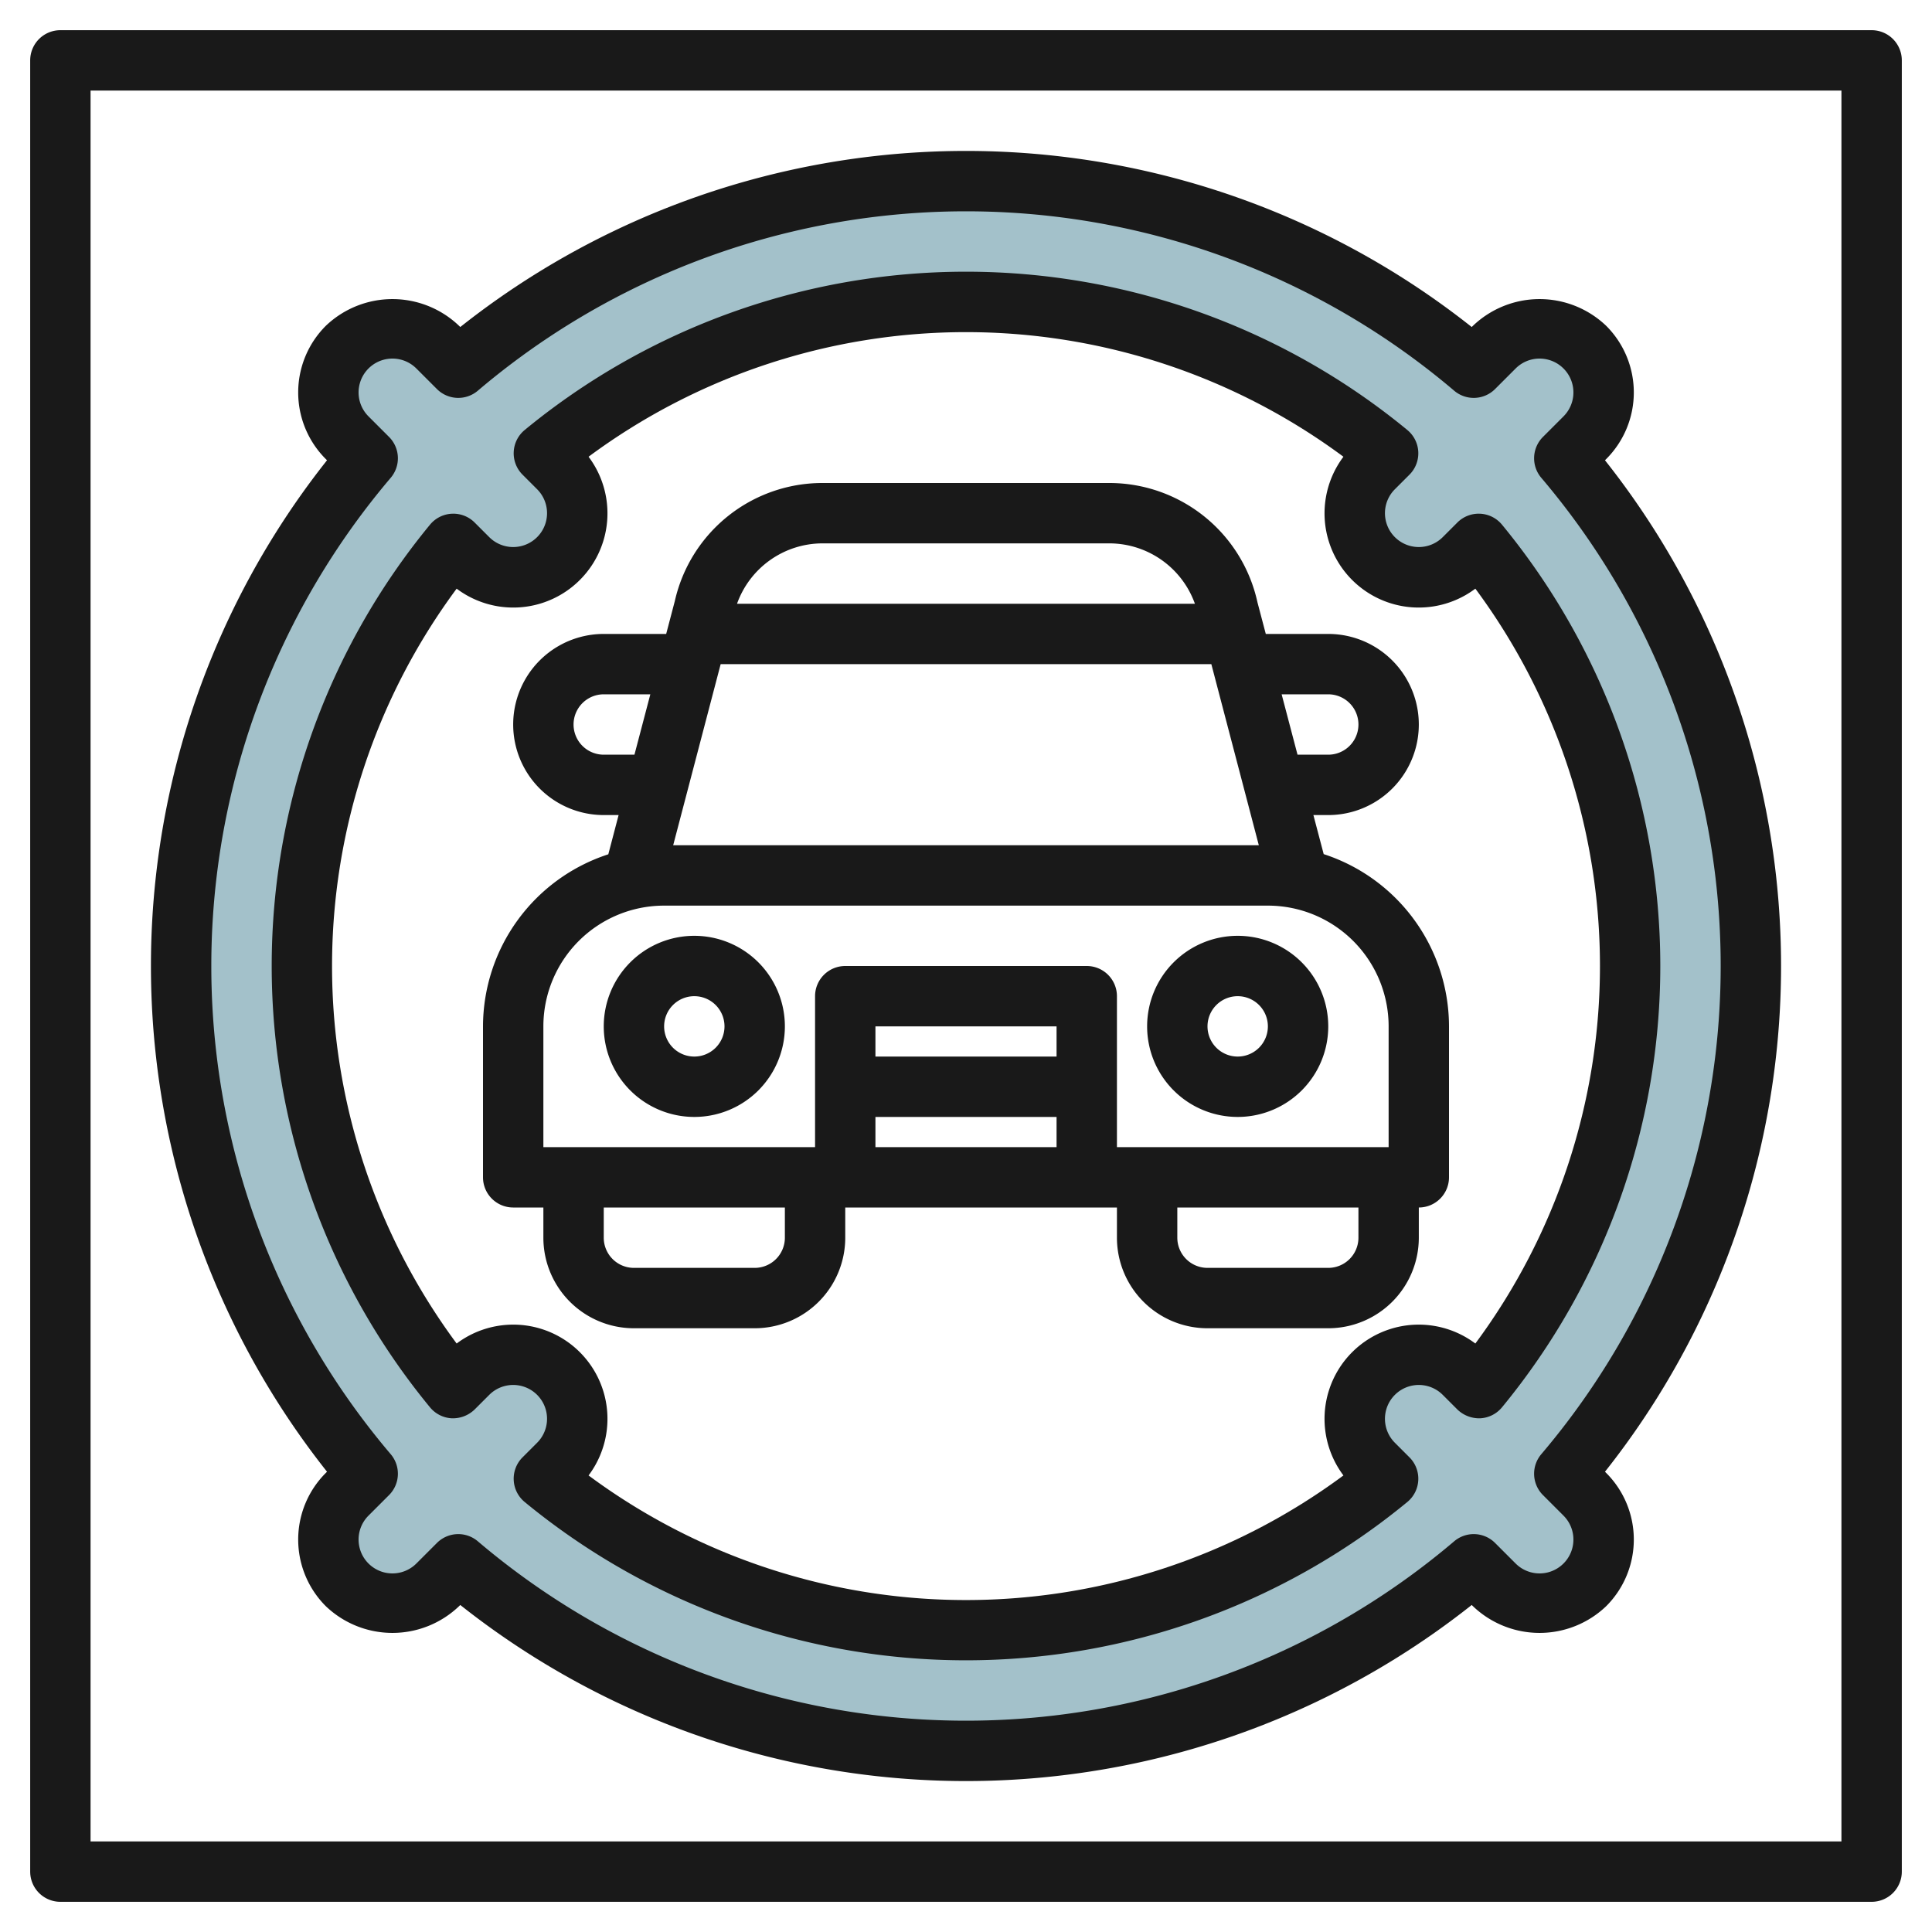 <svg id="Layer_3" height="512" viewBox="0 0 64 64" width="512" xmlns="http://www.w3.org/2000/svg" data-name="Layer 3"><path d="m51.819 48.819a25.973 25.973 0 0 0 0-33.638l.681-.681a2.121 2.121 0 0 0 -3-3l-.681.681a25.973 25.973 0 0 0 -33.638 0l-.681-.681a2.121 2.121 0 0 0 -3 3l.681.681a25.973 25.973 0 0 0 0 33.638l-.681.681a2.121 2.121 0 0 0 3 3l.681-.681a25.973 25.973 0 0 0 33.638 0l.681.681a2.121 2.121 0 0 0 3-3zm-2.835-2.835-.484-.484a2.121 2.121 0 0 0 -3 3l.484.484a22 22 0 0 1 -27.968 0l.484-.484a2.121 2.121 0 0 0 -3-3l-.484.484a22 22 0 0 1 0-27.968l.484.484a2.121 2.121 0 0 0 3-3l-.484-.484a22 22 0 0 1 27.968 0l-.484.484a2.121 2.121 0 0 0 3 3l.484-.484a22 22 0 0 1 0 27.968z" fill="#a3c1ca"/><g fill="#191919"><path d="m62 1h-60a1 1 0 0 0 -1 1v60a1 1 0 0 0 1 1h60a1 1 0 0 0 1-1v-60a1 1 0 0 0 -1-1zm-1 60h-58v-58h58z"/><path d="m17 40h1v1a3 3 0 0 0 3 3h4a3 3 0 0 0 3-3v-1h9v1a3 3 0 0 0 3 3h4a3 3 0 0 0 3-3v-1a1 1 0 0 0 1-1v-5a6.009 6.009 0 0 0 -4.151-5.706l-.341-1.294h.492a3 3 0 0 0 0-6h-2.069l-.276-1.047a5.025 5.025 0 0 0 -4.889-3.953h-9.532a5.012 5.012 0 0 0 -4.879 3.908l-.287 1.092h-2.068a3 3 0 0 0 0 6h.492l-.341 1.3a6.007 6.007 0 0 0 -4.151 5.7v5a1 1 0 0 0 1 1zm9 1a1 1 0 0 1 -1 1h-4a1 1 0 0 1 -1-1v-1h6zm9-6h-6v-1h6zm-6 2h6v1h-6zm16 4a1 1 0 0 1 -1 1h-4a1 1 0 0 1 -1-1v-1h6zm-21.127-19h16.254l1.573 6h-19.4zm20.127 1a1 1 0 0 1 0 2h-1.018l-.526-2zm-16.766-5h9.532a3.016 3.016 0 0 1 2.817 2h-15.168a3.011 3.011 0 0 1 2.819-2zm-7.234 7a1 1 0 0 1 0-2h1.543l-.526 2zm-2 9a4 4 0 0 1 4-4h20a4 4 0 0 1 4 4v4h-9v-5a1 1 0 0 0 -1-1h-8a1 1 0 0 0 -1 1v5h-9z"/><path d="m23 31a3 3 0 1 0 3 3 3 3 0 0 0 -3-3zm0 4a1 1 0 1 1 1-1 1 1 0 0 1 -1 1z"/><path d="m41 37a3 3 0 1 0 -3-3 3 3 0 0 0 3 3zm0-4a1 1 0 1 1 -1 1 1 1 0 0 1 1-1z"/><path d="m10.833 48.753-.04.04a3.119 3.119 0 0 0 0 4.414 3.194 3.194 0 0 0 4.414 0l.04-.04a26.975 26.975 0 0 0 33.506 0l.04.04a3.194 3.194 0 0 0 4.414 0 3.119 3.119 0 0 0 0-4.414l-.04-.04a26.975 26.975 0 0 0 0-33.506l.04-.04a3.119 3.119 0 0 0 0-4.414 3.194 3.194 0 0 0 -4.414 0l-.04.04a26.975 26.975 0 0 0 -33.506 0l-.04-.04a3.194 3.194 0 0 0 -4.414 0 3.119 3.119 0 0 0 0 4.414l.04.04a26.975 26.975 0 0 0 0 33.506zm2.055-34.279-.681-.681a1.121 1.121 0 0 1 1.586-1.586l.681.681a1 1 0 0 0 1.354.055 24.975 24.975 0 0 1 32.344 0 1 1 0 0 0 1.354-.055l.681-.681a1.121 1.121 0 0 1 1.586 1.586l-.681.681a1 1 0 0 0 -.055 1.354 24.975 24.975 0 0 1 0 32.344 1 1 0 0 0 .055 1.354l.681.681a1.121 1.121 0 0 1 -1.586 1.586l-.681-.681a1 1 0 0 0 -1.354-.055 24.975 24.975 0 0 1 -32.344 0 1 1 0 0 0 -1.354.055l-.681.681a1.121 1.121 0 0 1 -1.586-1.586l.681-.681a1 1 0 0 0 .055-1.354 24.975 24.975 0 0 1 0-32.344 1 1 0 0 0 -.055-1.354z"/><path d="m14.245 46.62a1 1 0 0 0 .723.363 1.038 1.038 0 0 0 .755-.292l.484-.484a1.121 1.121 0 0 1 1.586 1.586l-.484.484a1 1 0 0 0 .071 1.478 23 23 0 0 0 29.24 0 1 1 0 0 0 .071-1.478l-.484-.484a1.121 1.121 0 0 1 1.586-1.586l.484.484a1.041 1.041 0 0 0 .755.292 1 1 0 0 0 .723-.363 23 23 0 0 0 0-29.24 1 1 0 0 0 -1.478-.071l-.484.484a1.121 1.121 0 0 1 -1.586-1.586l.484-.484a1 1 0 0 0 -.071-1.478 23 23 0 0 0 -29.24 0 1 1 0 0 0 -.071 1.478l.484.484a1.121 1.121 0 0 1 -1.586 1.586l-.484-.484a1 1 0 0 0 -1.478.071 23 23 0 0 0 0 29.24zm.882-27.12a3.121 3.121 0 0 0 4.37-4.37 21 21 0 0 1 25.006 0 3.121 3.121 0 0 0 4.37 4.37 21 21 0 0 1 0 25.006 3.121 3.121 0 0 0 -4.37 4.37 21 21 0 0 1 -25.006 0 3.121 3.121 0 0 0 -4.37-4.37 21 21 0 0 1 0-25.006z"/></g></svg>